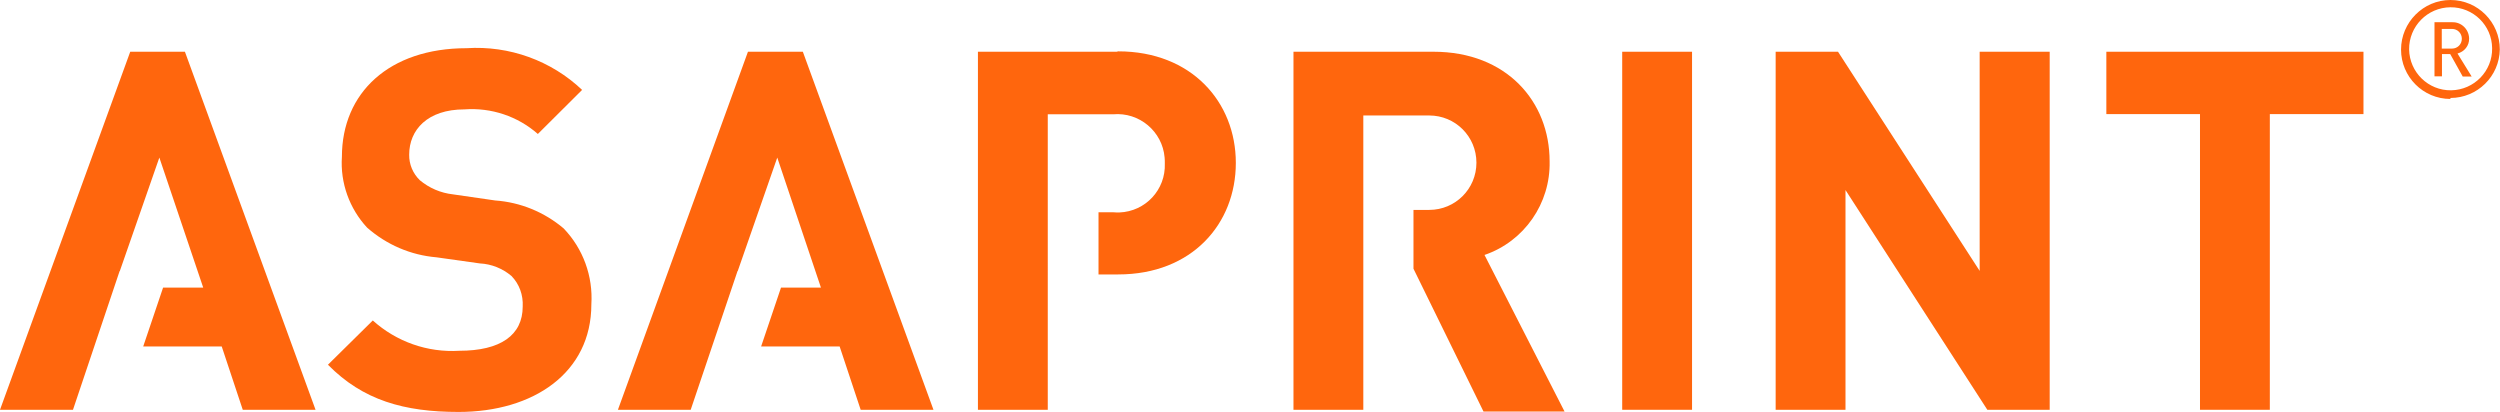 <?xml version="1.0" encoding="utf-8"?>
<!-- Generator: Adobe Illustrator 23.1.0, SVG Export Plug-In . SVG Version: 6.00 Build 0)  -->
<svg version="1.1" id="Vrstva_1" xmlns="http://www.w3.org/2000/svg" xmlns:xlink="http://www.w3.org/1999/xlink" x="0px" y="0px"
	 viewBox="0 0 127.08 20.94" style="enable-background:new 0 0 127.08 20.94;" xml:space="preserve">
<style type="text/css">
	.st0{fill:#FF660D;}
</style>
<g id="Layer_2">
	<g id="_1">
		<g id="LOGO">
			<path class="st0" d="M28.65,11.61c0.99,1.03,1.5,2.43,1.41,3.86c0,3.48-2.94,5.47-6.75,5.47c-2.76,0-4.86-0.59-6.64-2.4
				l2.28-2.25c1.2,1.08,2.78,1.64,4.4,1.54c2.09,0,3.22-0.79,3.22-2.25C26.6,15,26.4,14.44,26,14.03c-0.45-0.38-1.01-0.61-1.61-0.64
				l-2.2-0.31c-1.31-0.11-2.54-0.64-3.53-1.51c-0.9-0.97-1.37-2.28-1.28-3.6c0-3.25,2.4-5.52,6.34-5.52
				c2.17-0.14,4.3,0.63,5.87,2.12l-2.25,2.24c-1.02-0.9-2.37-1.35-3.73-1.25c-1.89,0-2.81,1.05-2.81,2.3
				c-0.01,0.49,0.19,0.96,0.54,1.3c0.48,0.4,1.06,0.65,1.69,0.72l2.14,0.31C26.45,10.28,27.67,10.78,28.65,11.61"/>
			<rect x="82.46" y="2.63" class="st0" width="3.55" height="18.2"/>
			<polygon class="st0" points="100.63,13.77 93.43,2.63 90.26,2.63 90.26,20.83 93.81,20.83 93.81,9.66 101.02,20.83 104.19,20.83 
				104.19,2.63 100.63,2.63 			"/>
			<polygon class="st0" points="120.14,2.63 120.14,5.8 115.38,5.8 115.38,20.83 111.83,20.83 111.83,5.8 107.07,5.8 107.07,2.63 
							"/>
			<path class="st0" d="M75.46,12.96c2.02-0.69,3.36-2.62,3.31-4.76c0-3.04-2.19-5.57-5.9-5.57h-7.12v18.2h3.55l0,0l0,0V5.87h3.35
				c1.33,0,2.4,1.07,2.4,2.4s-1.07,2.4-2.4,2.4c0,0,0,0,0,0h-0.8v2.99l3.56,7.26h4.12L75.46,12.96z"/>
			<path class="st0" d="M56.76,2.63h-7.05v18.2h3.55V5.81h3.32c1.33-0.12,2.51,0.87,2.62,2.2c0.01,0.1,0.01,0.2,0.01,0.3
				c0.05,1.33-0.98,2.44-2.31,2.49c-0.11,0-0.21,0-0.32-0.01h-0.74v3.16h1c3.76,0,5.98-2.58,5.98-5.67s-2.25-5.67-5.98-5.67"/>
			<polygon class="st0" points="9.4,2.63 6.62,2.63 0,20.83 3.71,20.83 3.75,20.71 6.08,13.78 6.09,13.78 8.1,8.01 10.33,14.62 
				8.29,14.62 7.28,17.61 11.27,17.61 12.34,20.83 16.04,20.83 			"/>
			<polygon class="st0" points="40.81,2.63 38.02,2.63 31.41,20.83 35.11,20.83 35.15,20.71 37.49,13.78 37.5,13.78 39.51,8.01 
				41.73,14.62 39.7,14.62 38.69,17.61 42.68,17.61 43.75,20.83 47.45,20.83 			"/>
			<path class="st0" d="M124.64,1.47h-0.52v1h0.52c0.28,0,0.5-0.22,0.5-0.5S124.92,1.47,124.64,1.47L124.64,1.47 M125.18,3.88
				l-0.63-1.13h-0.42v1.13h-0.38V1.13h0.89c0.46-0.02,0.85,0.34,0.87,0.81c0,0.01,0,0.01,0,0.02c0.01,0.36-0.24,0.67-0.59,0.76
				l0.72,1.17H125.18z M124.56,0.37c-1.17,0.01-2.11,0.97-2.1,2.14c0,0,0,0,0,0c0.02,1.17,0.98,2.1,2.14,2.08
				c1.17-0.02,2.1-0.98,2.08-2.14C126.67,1.29,125.72,0.36,124.56,0.37 M124.56,5.03c-1.39,0-2.51-1.13-2.51-2.51S123.18,0,124.56,0
				c1.39,0,2.51,1.13,2.51,2.51c0,0,0,0,0,0c-0.02,1.37-1.14,2.47-2.51,2.47"/>
		</g>
	</g>
</g>
</svg>

